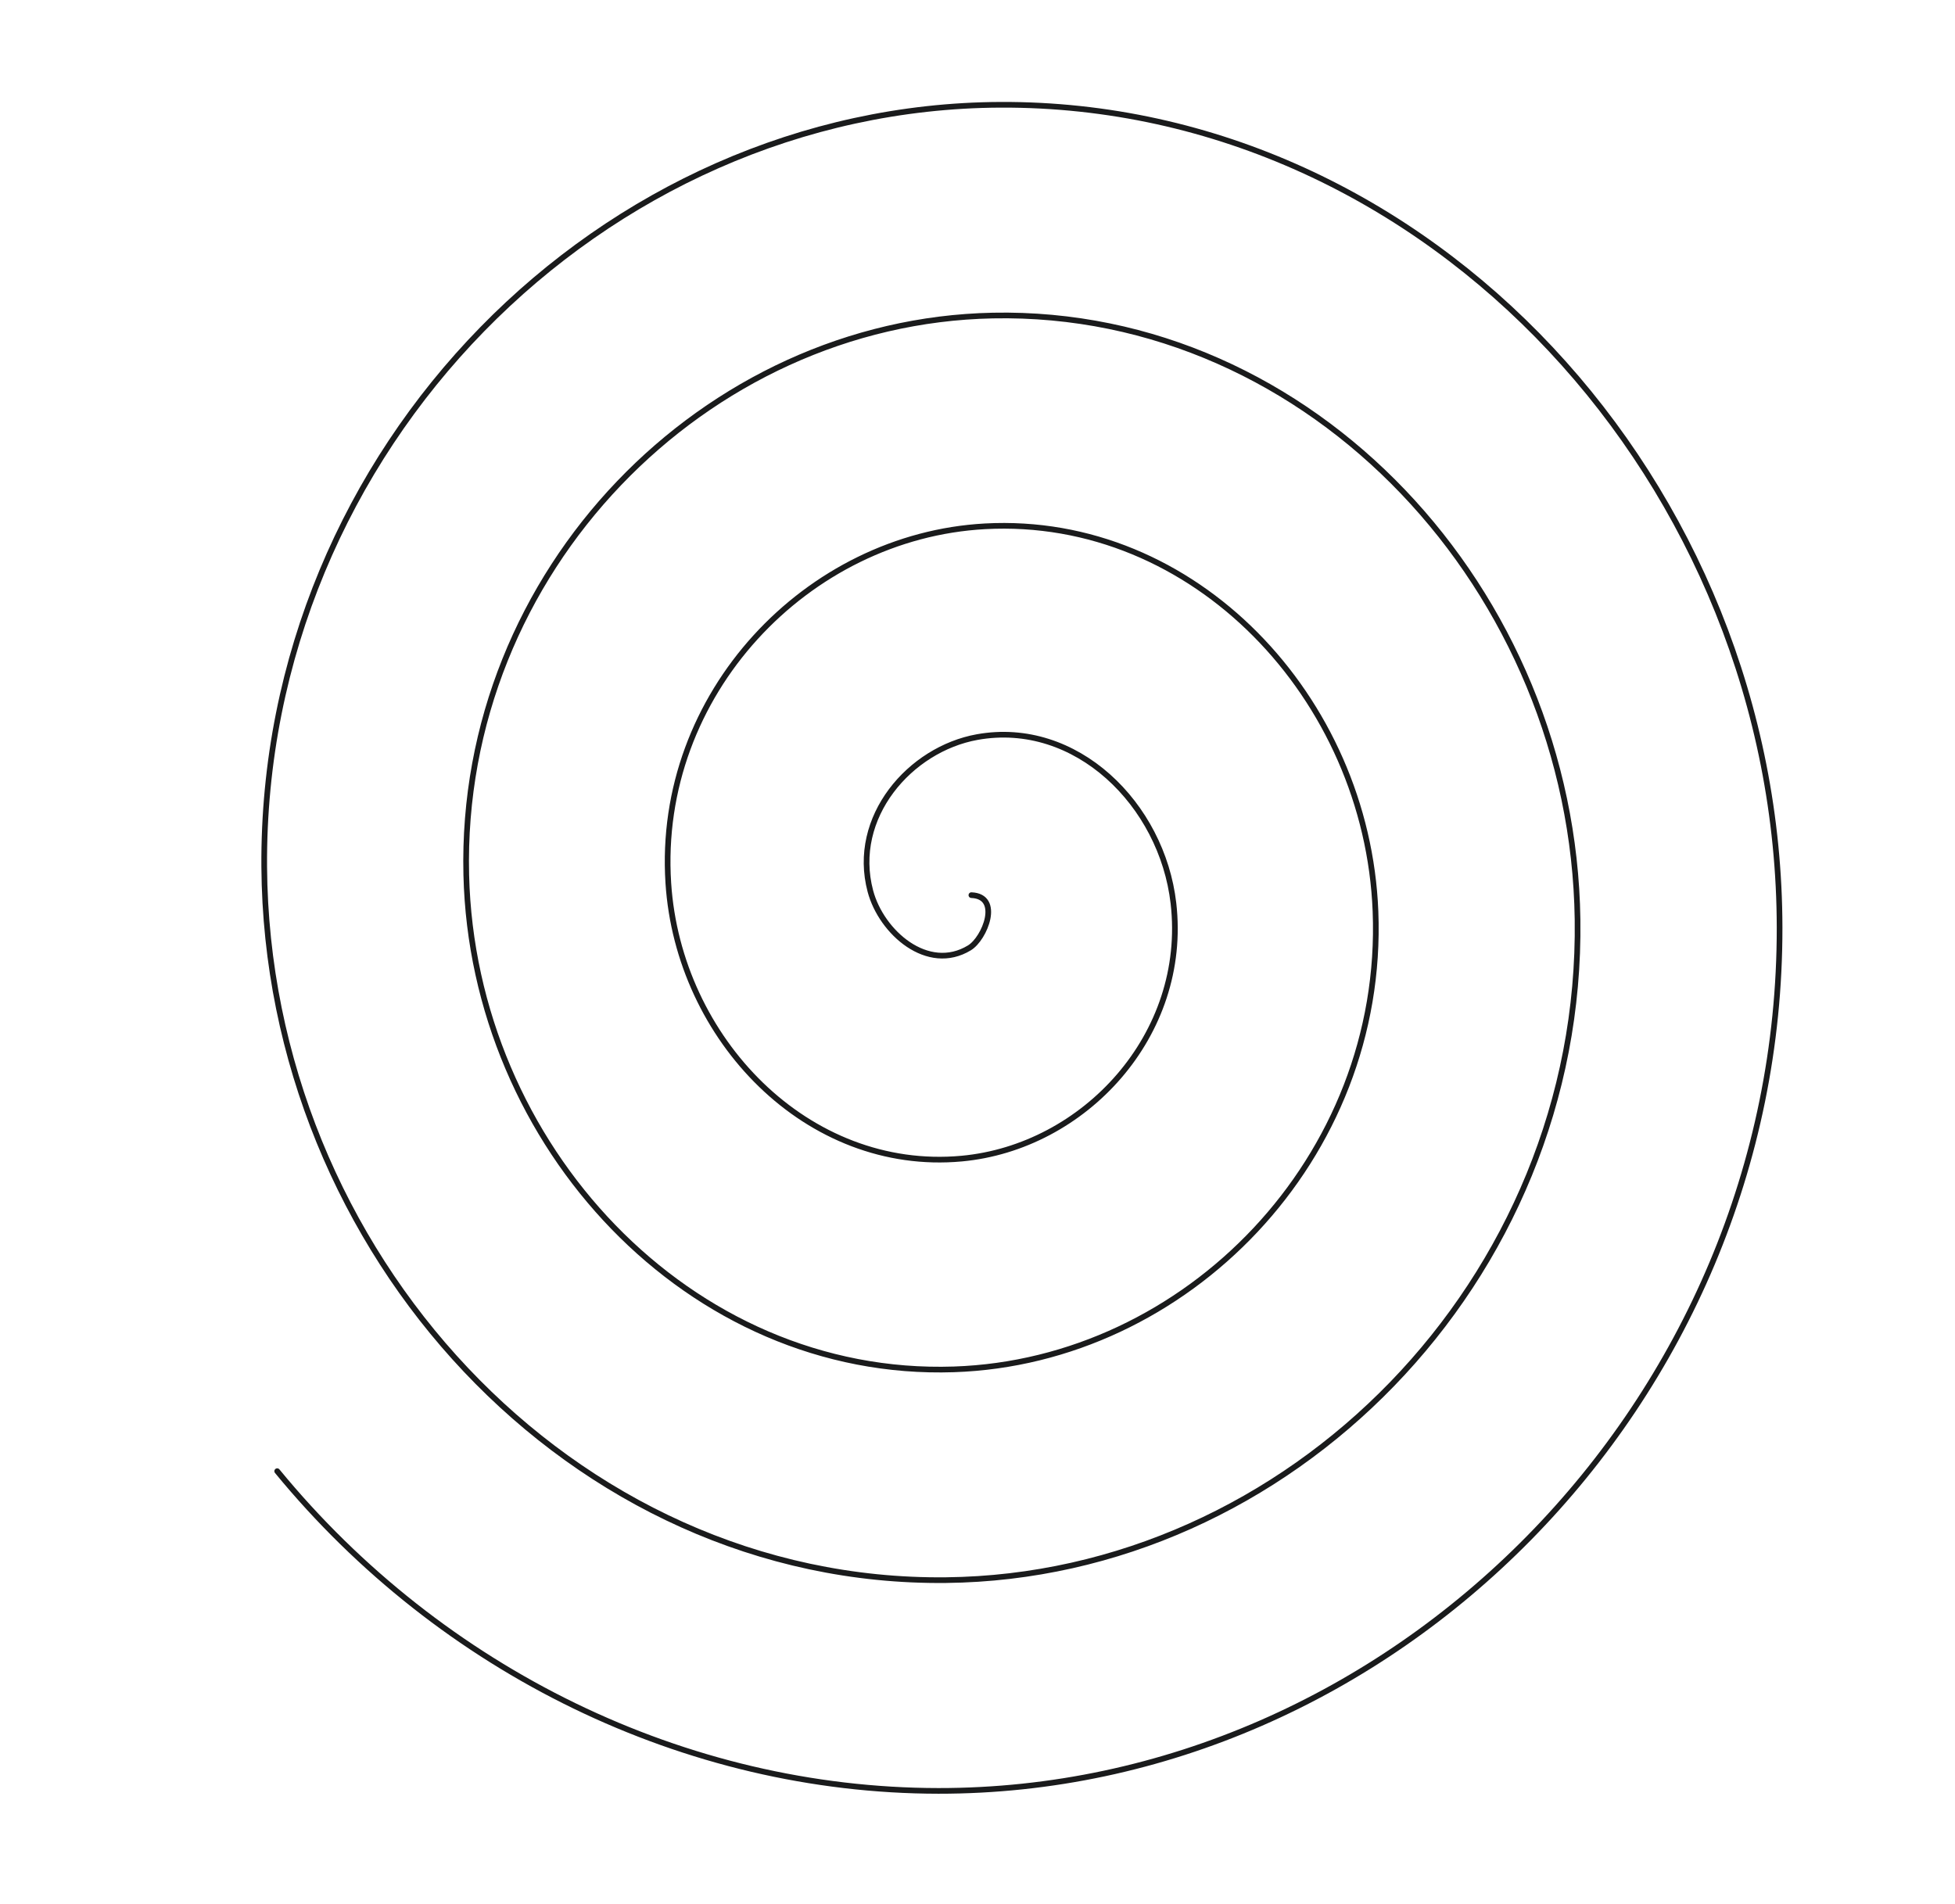 <?xml version="1.0" encoding="UTF-8"?> <svg xmlns="http://www.w3.org/2000/svg" width="689" height="671" viewBox="0 0 689 671" fill="none"><path d="M342.347 315.505C353.058 315.935 347.076 330.779 341.662 334.076C326.992 343.012 310.603 328.641 306.743 314.076C299.839 288.023 320.684 264.055 344.401 259.791C379.208 253.533 409.546 283.492 413.555 318.362C418.9 364.839 382.05 404.384 338.924 408.362C284.654 413.369 239.094 366.328 235.535 311.219C231.225 244.476 284.616 188.916 347.14 185.505C420.822 181.485 481.803 245.876 484.764 321.219C488.182 408.207 418.106 479.897 336.185 482.648C243.101 485.774 166.63 403.941 164.327 308.362C161.743 201.137 248.562 113.266 349.879 111.219C462.36 108.946 554.355 208.263 555.972 324.076C557.751 451.537 454.16 555.613 333.446 556.934C201.568 558.377 94.031 441.553 93.118 305.505C92.127 157.811 212.508 37.514 352.618 36.933C503.891 36.306 626.982 170.652 627.18 326.934C627.393 494.862 490.213 631.388 330.707 631.22C241.635 631.126 155.558 589.012 97.693 518.528" stroke="#1A1B1C" stroke-width="2" stroke-linecap="round"></path></svg> 